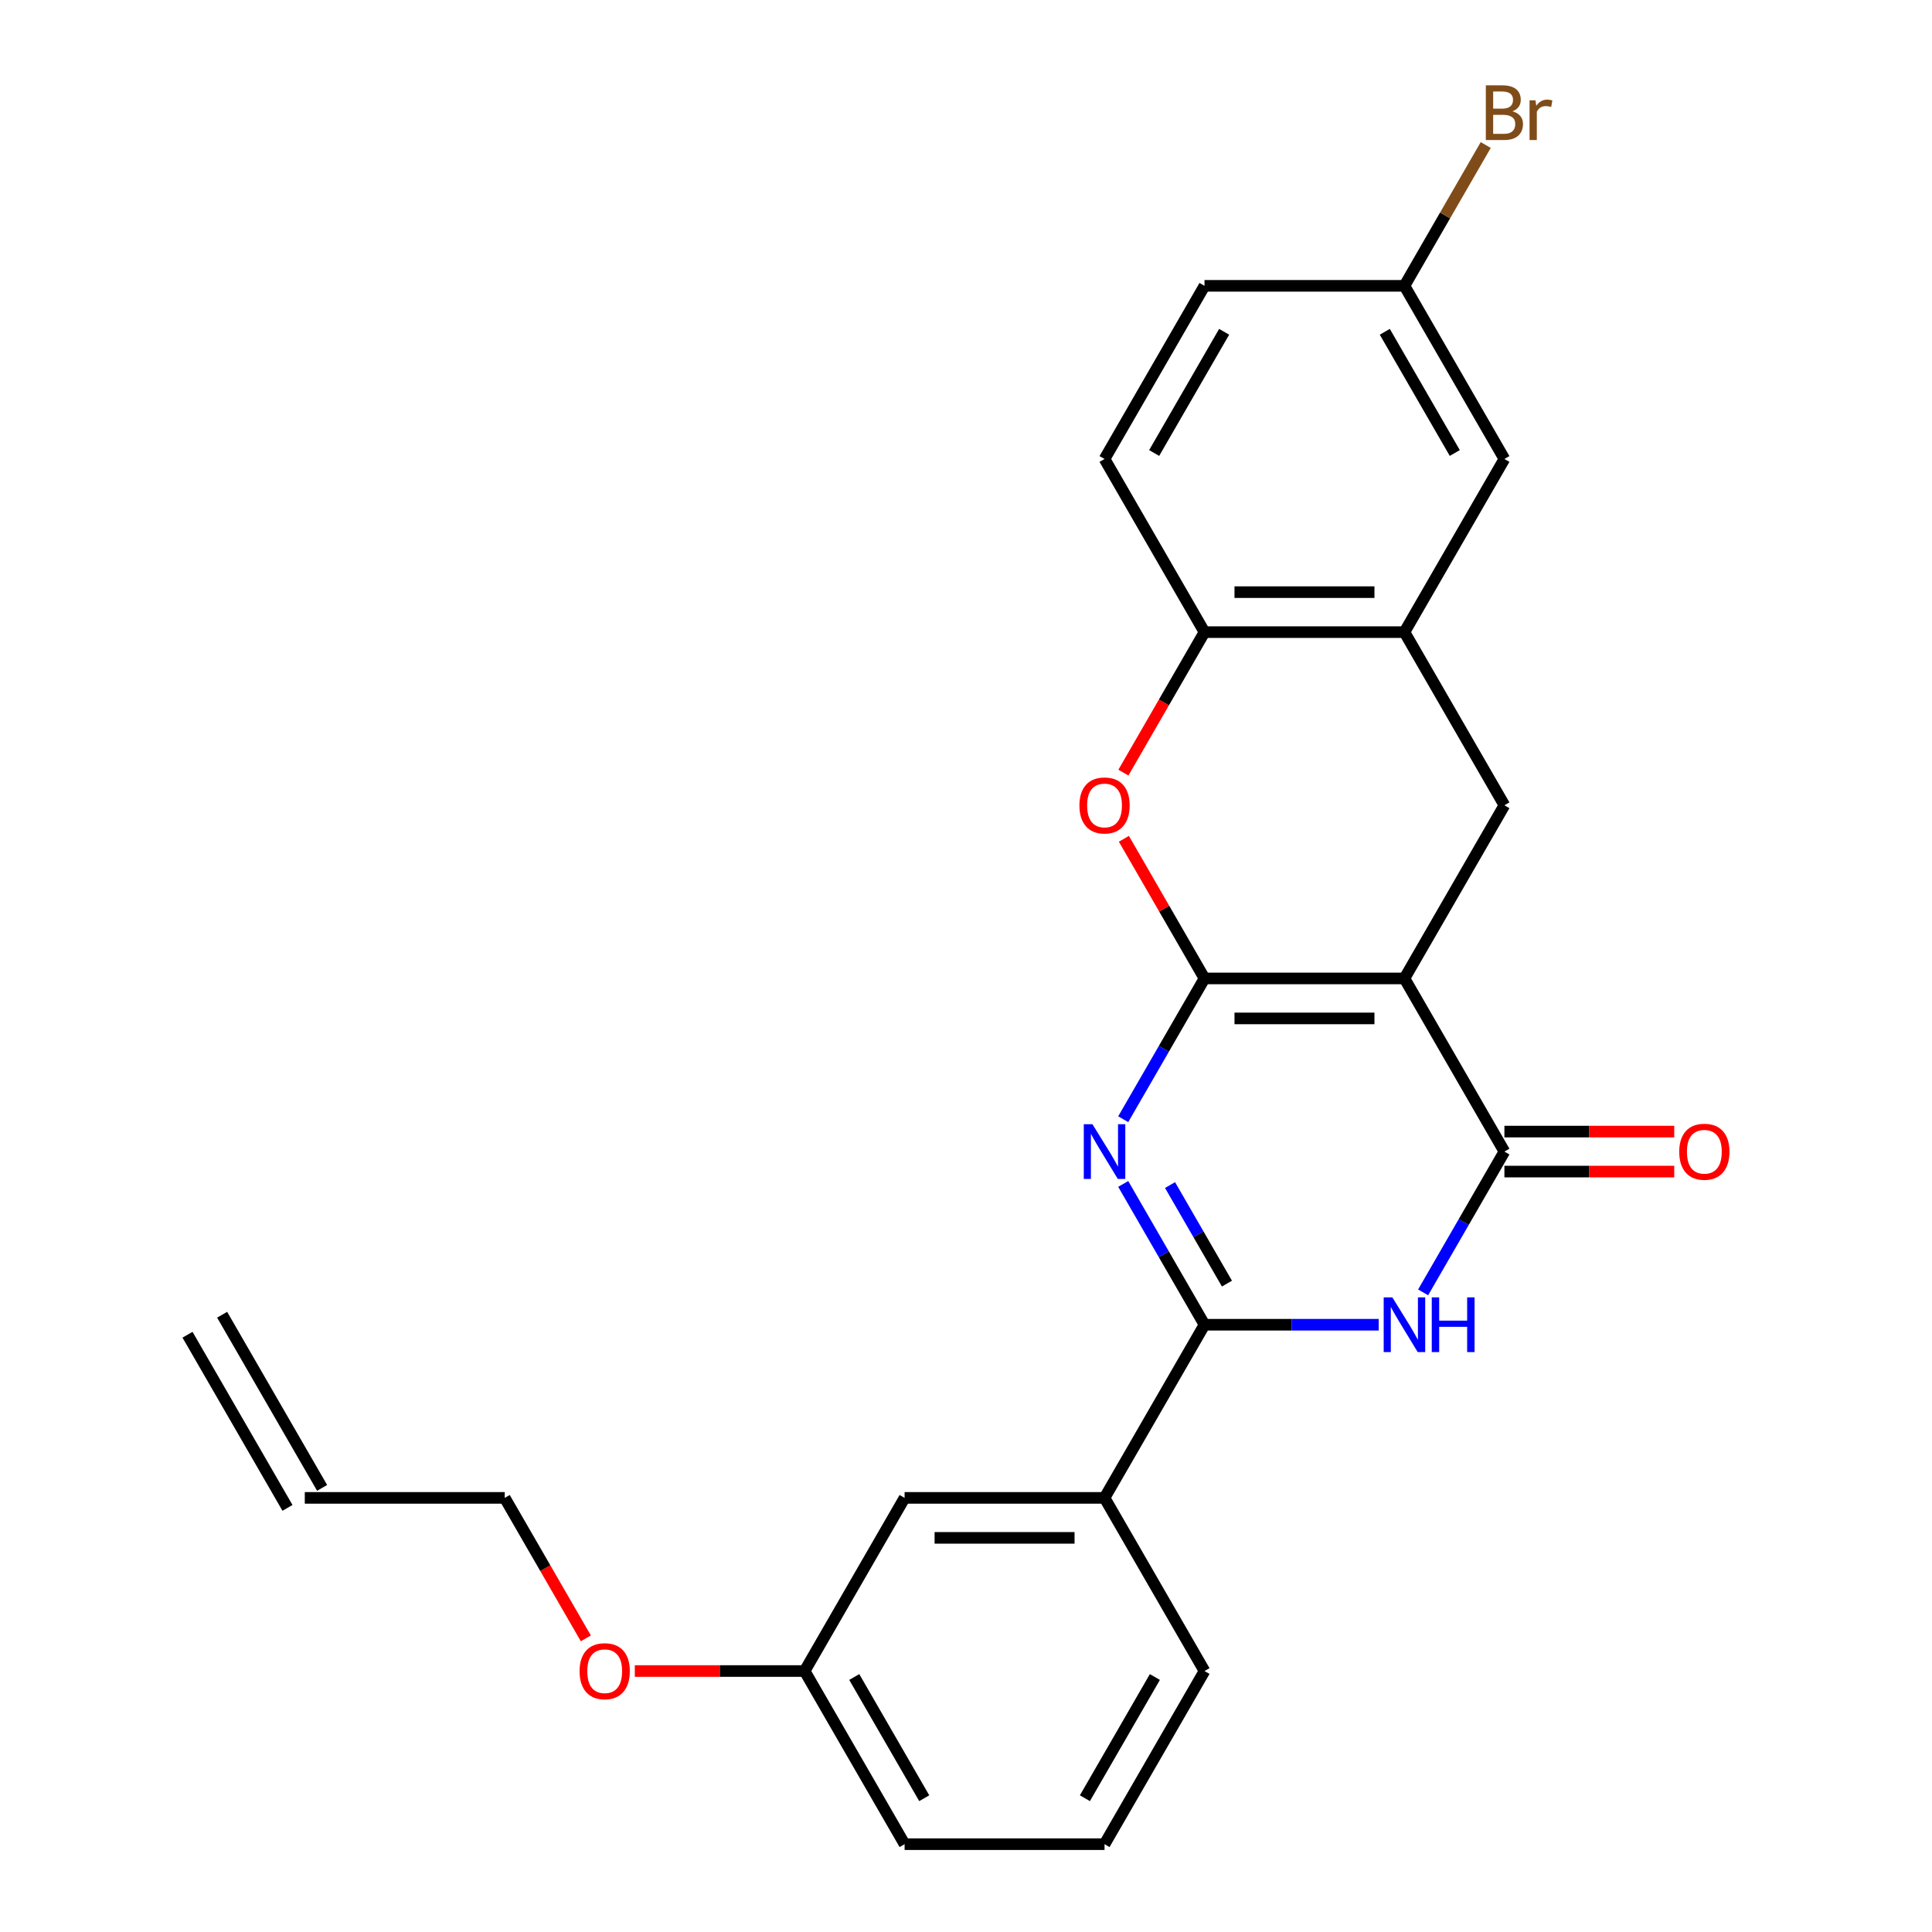 <?xml version='1.0' encoding='iso-8859-1'?>
<svg version='1.1' baseProfile='full'
              xmlns='http://www.w3.org/2000/svg'
                      xmlns:rdkit='http://www.rdkit.org/xml'
                      xmlns:xlink='http://www.w3.org/1999/xlink'
                  xml:space='preserve'
width='1000px' height='1000px' viewBox='0 0 1000 1000'>
<!-- END OF HEADER -->
<rect style='opacity:1.0;fill:#FFFFFF;stroke:none' width='1000' height='1000' x='0' y='0'> </rect>
<path class='bond-0' d='M 623.45,506.435 L 726.937,506.435' style='fill:none;fill-rule:evenodd;stroke:#000000;stroke-width:6px;stroke-linecap:butt;stroke-linejoin:miter;stroke-opacity:1' />
<path class='bond-0' d='M 638.973,527.132 L 711.414,527.132' style='fill:none;fill-rule:evenodd;stroke:#000000;stroke-width:6px;stroke-linecap:butt;stroke-linejoin:miter;stroke-opacity:1' />
<path class='bond-1' d='M 623.45,506.435 L 602.413,542.873' style='fill:none;fill-rule:evenodd;stroke:#000000;stroke-width:6px;stroke-linecap:butt;stroke-linejoin:miter;stroke-opacity:1' />
<path class='bond-1' d='M 602.413,542.873 L 581.376,579.31' style='fill:none;fill-rule:evenodd;stroke:#0000FF;stroke-width:6px;stroke-linecap:butt;stroke-linejoin:miter;stroke-opacity:1' />
<path class='bond-5' d='M 623.45,506.435 L 602.586,470.298' style='fill:none;fill-rule:evenodd;stroke:#000000;stroke-width:6px;stroke-linecap:butt;stroke-linejoin:miter;stroke-opacity:1' />
<path class='bond-5' d='M 602.586,470.298 L 581.722,434.16' style='fill:none;fill-rule:evenodd;stroke:#FF0000;stroke-width:6px;stroke-linecap:butt;stroke-linejoin:miter;stroke-opacity:1' />
<path class='bond-4' d='M 726.937,506.435 L 778.68,596.057' style='fill:none;fill-rule:evenodd;stroke:#000000;stroke-width:6px;stroke-linecap:butt;stroke-linejoin:miter;stroke-opacity:1' />
<path class='bond-6' d='M 726.937,506.435 L 778.68,416.813' style='fill:none;fill-rule:evenodd;stroke:#000000;stroke-width:6px;stroke-linecap:butt;stroke-linejoin:miter;stroke-opacity:1' />
<path class='bond-2' d='M 581.376,612.804 L 602.413,649.242' style='fill:none;fill-rule:evenodd;stroke:#0000FF;stroke-width:6px;stroke-linecap:butt;stroke-linejoin:miter;stroke-opacity:1' />
<path class='bond-2' d='M 602.413,649.242 L 623.45,685.679' style='fill:none;fill-rule:evenodd;stroke:#000000;stroke-width:6px;stroke-linecap:butt;stroke-linejoin:miter;stroke-opacity:1' />
<path class='bond-2' d='M 605.612,613.387 L 620.338,638.893' style='fill:none;fill-rule:evenodd;stroke:#0000FF;stroke-width:6px;stroke-linecap:butt;stroke-linejoin:miter;stroke-opacity:1' />
<path class='bond-2' d='M 620.338,638.893 L 635.064,664.399' style='fill:none;fill-rule:evenodd;stroke:#000000;stroke-width:6px;stroke-linecap:butt;stroke-linejoin:miter;stroke-opacity:1' />
<path class='bond-3' d='M 623.45,685.679 L 668.53,685.679' style='fill:none;fill-rule:evenodd;stroke:#000000;stroke-width:6px;stroke-linecap:butt;stroke-linejoin:miter;stroke-opacity:1' />
<path class='bond-3' d='M 668.53,685.679 L 713.61,685.679' style='fill:none;fill-rule:evenodd;stroke:#0000FF;stroke-width:6px;stroke-linecap:butt;stroke-linejoin:miter;stroke-opacity:1' />
<path class='bond-9' d='M 623.45,685.679 L 571.707,775.301' style='fill:none;fill-rule:evenodd;stroke:#000000;stroke-width:6px;stroke-linecap:butt;stroke-linejoin:miter;stroke-opacity:1' />
<path class='bond-25' d='M 736.606,668.932 L 757.643,632.495' style='fill:none;fill-rule:evenodd;stroke:#0000FF;stroke-width:6px;stroke-linecap:butt;stroke-linejoin:miter;stroke-opacity:1' />
<path class='bond-25' d='M 757.643,632.495 L 778.68,596.057' style='fill:none;fill-rule:evenodd;stroke:#000000;stroke-width:6px;stroke-linecap:butt;stroke-linejoin:miter;stroke-opacity:1' />
<path class='bond-10' d='M 778.68,606.406 L 822.63,606.406' style='fill:none;fill-rule:evenodd;stroke:#000000;stroke-width:6px;stroke-linecap:butt;stroke-linejoin:miter;stroke-opacity:1' />
<path class='bond-10' d='M 822.63,606.406 L 866.58,606.406' style='fill:none;fill-rule:evenodd;stroke:#FF0000;stroke-width:6px;stroke-linecap:butt;stroke-linejoin:miter;stroke-opacity:1' />
<path class='bond-10' d='M 778.68,585.708 L 822.63,585.708' style='fill:none;fill-rule:evenodd;stroke:#000000;stroke-width:6px;stroke-linecap:butt;stroke-linejoin:miter;stroke-opacity:1' />
<path class='bond-10' d='M 822.63,585.708 L 866.58,585.708' style='fill:none;fill-rule:evenodd;stroke:#FF0000;stroke-width:6px;stroke-linecap:butt;stroke-linejoin:miter;stroke-opacity:1' />
<path class='bond-8' d='M 581.468,399.906 L 602.459,363.548' style='fill:none;fill-rule:evenodd;stroke:#FF0000;stroke-width:6px;stroke-linecap:butt;stroke-linejoin:miter;stroke-opacity:1' />
<path class='bond-8' d='M 602.459,363.548 L 623.45,327.191' style='fill:none;fill-rule:evenodd;stroke:#000000;stroke-width:6px;stroke-linecap:butt;stroke-linejoin:miter;stroke-opacity:1' />
<path class='bond-26' d='M 778.68,416.813 L 726.937,327.191' style='fill:none;fill-rule:evenodd;stroke:#000000;stroke-width:6px;stroke-linecap:butt;stroke-linejoin:miter;stroke-opacity:1' />
<path class='bond-7' d='M 726.937,327.191 L 623.45,327.191' style='fill:none;fill-rule:evenodd;stroke:#000000;stroke-width:6px;stroke-linecap:butt;stroke-linejoin:miter;stroke-opacity:1' />
<path class='bond-7' d='M 711.414,306.494 L 638.973,306.494' style='fill:none;fill-rule:evenodd;stroke:#000000;stroke-width:6px;stroke-linecap:butt;stroke-linejoin:miter;stroke-opacity:1' />
<path class='bond-11' d='M 726.937,327.191 L 778.68,237.569' style='fill:none;fill-rule:evenodd;stroke:#000000;stroke-width:6px;stroke-linecap:butt;stroke-linejoin:miter;stroke-opacity:1' />
<path class='bond-13' d='M 623.45,327.191 L 571.707,237.569' style='fill:none;fill-rule:evenodd;stroke:#000000;stroke-width:6px;stroke-linecap:butt;stroke-linejoin:miter;stroke-opacity:1' />
<path class='bond-12' d='M 571.707,775.301 L 468.22,775.301' style='fill:none;fill-rule:evenodd;stroke:#000000;stroke-width:6px;stroke-linecap:butt;stroke-linejoin:miter;stroke-opacity:1' />
<path class='bond-12' d='M 556.184,795.999 L 483.743,795.999' style='fill:none;fill-rule:evenodd;stroke:#000000;stroke-width:6px;stroke-linecap:butt;stroke-linejoin:miter;stroke-opacity:1' />
<path class='bond-21' d='M 571.707,775.301 L 623.45,864.923' style='fill:none;fill-rule:evenodd;stroke:#000000;stroke-width:6px;stroke-linecap:butt;stroke-linejoin:miter;stroke-opacity:1' />
<path class='bond-27' d='M 778.68,237.569 L 726.937,147.947' style='fill:none;fill-rule:evenodd;stroke:#000000;stroke-width:6px;stroke-linecap:butt;stroke-linejoin:miter;stroke-opacity:1' />
<path class='bond-27' d='M 752.994,234.474 L 716.774,171.739' style='fill:none;fill-rule:evenodd;stroke:#000000;stroke-width:6px;stroke-linecap:butt;stroke-linejoin:miter;stroke-opacity:1' />
<path class='bond-17' d='M 468.22,775.301 L 416.477,864.923' style='fill:none;fill-rule:evenodd;stroke:#000000;stroke-width:6px;stroke-linecap:butt;stroke-linejoin:miter;stroke-opacity:1' />
<path class='bond-18' d='M 571.707,237.569 L 623.45,147.947' style='fill:none;fill-rule:evenodd;stroke:#000000;stroke-width:6px;stroke-linecap:butt;stroke-linejoin:miter;stroke-opacity:1' />
<path class='bond-18' d='M 597.393,234.474 L 633.613,171.739' style='fill:none;fill-rule:evenodd;stroke:#000000;stroke-width:6px;stroke-linecap:butt;stroke-linejoin:miter;stroke-opacity:1' />
<path class='bond-14' d='M 157.76,775.301 L 261.247,775.301' style='fill:none;fill-rule:evenodd;stroke:#000000;stroke-width:6px;stroke-linecap:butt;stroke-linejoin:miter;stroke-opacity:1' />
<path class='bond-15' d='M 166.723,770.127 L 114.979,680.505' style='fill:none;fill-rule:evenodd;stroke:#000000;stroke-width:6px;stroke-linecap:butt;stroke-linejoin:miter;stroke-opacity:1' />
<path class='bond-15' d='M 148.798,780.476 L 97.055,690.854' style='fill:none;fill-rule:evenodd;stroke:#000000;stroke-width:6px;stroke-linecap:butt;stroke-linejoin:miter;stroke-opacity:1' />
<path class='bond-16' d='M 726.937,147.947 L 623.45,147.947' style='fill:none;fill-rule:evenodd;stroke:#000000;stroke-width:6px;stroke-linecap:butt;stroke-linejoin:miter;stroke-opacity:1' />
<path class='bond-19' d='M 726.937,147.947 L 747.974,111.509' style='fill:none;fill-rule:evenodd;stroke:#000000;stroke-width:6px;stroke-linecap:butt;stroke-linejoin:miter;stroke-opacity:1' />
<path class='bond-19' d='M 747.974,111.509 L 769.011,75.072' style='fill:none;fill-rule:evenodd;stroke:#7F4C19;stroke-width:6px;stroke-linecap:butt;stroke-linejoin:miter;stroke-opacity:1' />
<path class='bond-20' d='M 416.477,864.923 L 372.527,864.923' style='fill:none;fill-rule:evenodd;stroke:#000000;stroke-width:6px;stroke-linecap:butt;stroke-linejoin:miter;stroke-opacity:1' />
<path class='bond-20' d='M 372.527,864.923 L 328.578,864.923' style='fill:none;fill-rule:evenodd;stroke:#FF0000;stroke-width:6px;stroke-linecap:butt;stroke-linejoin:miter;stroke-opacity:1' />
<path class='bond-28' d='M 416.477,864.923 L 468.22,954.545' style='fill:none;fill-rule:evenodd;stroke:#000000;stroke-width:6px;stroke-linecap:butt;stroke-linejoin:miter;stroke-opacity:1' />
<path class='bond-28' d='M 442.163,868.018 L 478.383,930.753' style='fill:none;fill-rule:evenodd;stroke:#000000;stroke-width:6px;stroke-linecap:butt;stroke-linejoin:miter;stroke-opacity:1' />
<path class='bond-23' d='M 303.229,848.016 L 282.238,811.659' style='fill:none;fill-rule:evenodd;stroke:#FF0000;stroke-width:6px;stroke-linecap:butt;stroke-linejoin:miter;stroke-opacity:1' />
<path class='bond-23' d='M 282.238,811.659 L 261.247,775.301' style='fill:none;fill-rule:evenodd;stroke:#000000;stroke-width:6px;stroke-linecap:butt;stroke-linejoin:miter;stroke-opacity:1' />
<path class='bond-22' d='M 623.45,864.923 L 571.707,954.545' style='fill:none;fill-rule:evenodd;stroke:#000000;stroke-width:6px;stroke-linecap:butt;stroke-linejoin:miter;stroke-opacity:1' />
<path class='bond-22' d='M 597.764,868.018 L 561.544,930.753' style='fill:none;fill-rule:evenodd;stroke:#000000;stroke-width:6px;stroke-linecap:butt;stroke-linejoin:miter;stroke-opacity:1' />
<path class='bond-24' d='M 571.707,954.545 L 468.22,954.545' style='fill:none;fill-rule:evenodd;stroke:#000000;stroke-width:6px;stroke-linecap:butt;stroke-linejoin:miter;stroke-opacity:1' />
<path  class='atom-2' d='M 565.447 581.897
L 574.727 596.897
Q 575.647 598.377, 577.127 601.057
Q 578.607 603.737, 578.687 603.897
L 578.687 581.897
L 582.447 581.897
L 582.447 610.217
L 578.567 610.217
L 568.607 593.817
Q 567.447 591.897, 566.207 589.697
Q 565.007 587.497, 564.647 586.817
L 564.647 610.217
L 560.967 610.217
L 560.967 581.897
L 565.447 581.897
' fill='#0000FF'/>
<path  class='atom-4' d='M 720.677 671.519
L 729.957 686.519
Q 730.877 687.999, 732.357 690.679
Q 733.837 693.359, 733.917 693.519
L 733.917 671.519
L 737.677 671.519
L 737.677 699.839
L 733.797 699.839
L 723.837 683.439
Q 722.677 681.519, 721.437 679.319
Q 720.237 677.119, 719.877 676.439
L 719.877 699.839
L 716.197 699.839
L 716.197 671.519
L 720.677 671.519
' fill='#0000FF'/>
<path  class='atom-4' d='M 741.077 671.519
L 744.917 671.519
L 744.917 683.559
L 759.397 683.559
L 759.397 671.519
L 763.237 671.519
L 763.237 699.839
L 759.397 699.839
L 759.397 686.759
L 744.917 686.759
L 744.917 699.839
L 741.077 699.839
L 741.077 671.519
' fill='#0000FF'/>
<path  class='atom-6' d='M 558.707 416.893
Q 558.707 410.093, 562.067 406.293
Q 565.427 402.493, 571.707 402.493
Q 577.987 402.493, 581.347 406.293
Q 584.707 410.093, 584.707 416.893
Q 584.707 423.773, 581.307 427.693
Q 577.907 431.573, 571.707 431.573
Q 565.467 431.573, 562.067 427.693
Q 558.707 423.813, 558.707 416.893
M 571.707 428.373
Q 576.027 428.373, 578.347 425.493
Q 580.707 422.573, 580.707 416.893
Q 580.707 411.333, 578.347 408.533
Q 576.027 405.693, 571.707 405.693
Q 567.387 405.693, 565.027 408.493
Q 562.707 411.293, 562.707 416.893
Q 562.707 422.613, 565.027 425.493
Q 567.387 428.373, 571.707 428.373
' fill='#FF0000'/>
<path  class='atom-11' d='M 869.167 596.137
Q 869.167 589.337, 872.527 585.537
Q 875.887 581.737, 882.167 581.737
Q 888.447 581.737, 891.807 585.537
Q 895.167 589.337, 895.167 596.137
Q 895.167 603.017, 891.767 606.937
Q 888.367 610.817, 882.167 610.817
Q 875.927 610.817, 872.527 606.937
Q 869.167 603.057, 869.167 596.137
M 882.167 607.617
Q 886.487 607.617, 888.807 604.737
Q 891.167 601.817, 891.167 596.137
Q 891.167 590.577, 888.807 587.777
Q 886.487 584.937, 882.167 584.937
Q 877.847 584.937, 875.487 587.737
Q 873.167 590.537, 873.167 596.137
Q 873.167 601.857, 875.487 604.737
Q 877.847 607.617, 882.167 607.617
' fill='#FF0000'/>
<path  class='atom-20' d='M 782.82 57.605
Q 785.54 58.365, 786.9 60.045
Q 788.3 61.685, 788.3 64.125
Q 788.3 68.045, 785.78 70.285
Q 783.3 72.485, 778.58 72.485
L 769.06 72.485
L 769.06 44.165
L 777.42 44.165
Q 782.26 44.165, 784.7 46.125
Q 787.14 48.085, 787.14 51.685
Q 787.14 55.965, 782.82 57.605
M 772.86 47.365
L 772.86 56.245
L 777.42 56.245
Q 780.22 56.245, 781.66 55.125
Q 783.14 53.965, 783.14 51.685
Q 783.14 47.365, 777.42 47.365
L 772.86 47.365
M 778.58 69.285
Q 781.34 69.285, 782.82 67.965
Q 784.3 66.645, 784.3 64.125
Q 784.3 61.805, 782.66 60.645
Q 781.06 59.445, 777.98 59.445
L 772.86 59.445
L 772.86 69.285
L 778.58 69.285
' fill='#7F4C19'/>
<path  class='atom-20' d='M 794.74 51.925
L 795.18 54.765
Q 797.34 51.565, 800.86 51.565
Q 801.98 51.565, 803.5 51.965
L 802.9 55.325
Q 801.18 54.925, 800.22 54.925
Q 798.54 54.925, 797.42 55.605
Q 796.34 56.245, 795.46 57.805
L 795.46 72.485
L 791.7 72.485
L 791.7 51.925
L 794.74 51.925
' fill='#7F4C19'/>
<path  class='atom-21' d='M 299.99 865.003
Q 299.99 858.203, 303.35 854.403
Q 306.71 850.603, 312.99 850.603
Q 319.27 850.603, 322.63 854.403
Q 325.99 858.203, 325.99 865.003
Q 325.99 871.883, 322.59 875.803
Q 319.19 879.683, 312.99 879.683
Q 306.75 879.683, 303.35 875.803
Q 299.99 871.923, 299.99 865.003
M 312.99 876.483
Q 317.31 876.483, 319.63 873.603
Q 321.99 870.683, 321.99 865.003
Q 321.99 859.443, 319.63 856.643
Q 317.31 853.803, 312.99 853.803
Q 308.67 853.803, 306.31 856.603
Q 303.99 859.403, 303.99 865.003
Q 303.99 870.723, 306.31 873.603
Q 308.67 876.483, 312.99 876.483
' fill='#FF0000'/>
</svg>
